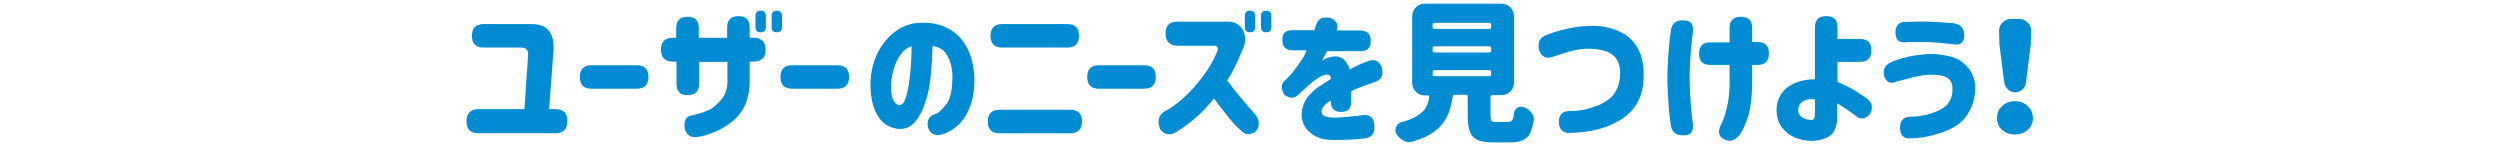 <?xml version="1.0" encoding="utf-8"?>
<!-- Generator: Adobe Illustrator 24.3.0, SVG Export Plug-In . SVG Version: 6.00 Build 0)  -->
<svg version="1.1" id="title_x5F_04" xmlns="http://www.w3.org/2000/svg" xmlns:xlink="http://www.w3.org/1999/xlink" x="0px"
	 y="0px" width="820px" height="48px" viewBox="0 0 820 48" style="enable-background:new 0 0 820 48;" xml:space="preserve">
<style type="text/css">
	.st0{fill:#008BD3;}
</style>
<g>
	<path class="st0" d="M154.8,11.7c0-2.5,1.3-3.8,3.8-3.8h15.6c2.7,0,4.7,0.7,5.9,2.3s1.7,3.9,1.4,7l-1.4,18.6h2.1
		c2.6,0,3.9,1.3,3.9,3.9c0,2.6-1.3,4-3.9,4h-25.3c-2.6,0-3.9-1.3-3.9-3.9c0-2.6,1.3-4,3.9-4h15.1l1.2-17.4c0.2-1.9-0.6-2.8-2.2-2.8
		h-12.5C156.1,15.6,154.8,14.3,154.8,11.7L154.8,11.7z"/>
	<path class="st0" d="M190.2,25.2c0-2.5,1.3-3.8,3.8-3.8h14.9c2.5,0,3.8,1.3,3.8,3.8c0,2.6-1.3,3.9-3.8,3.9H194
		C191.4,29.1,190.2,27.8,190.2,25.2L190.2,25.2z"/>
	<path class="st0" d="M221.8,20.2h-1.1c-2.6,0-3.9-1.3-3.9-3.9c0-2.6,1.3-3.9,3.9-3.9h1.1V9.2c0-2.4,1.2-3.7,3.7-3.7
		c2.5,0,3.7,1.2,3.7,3.7v3.2h9.3V9c0-2.4,1.2-3.7,3.7-3.7c2.5,0,3.7,1.2,3.7,3.7v3.4h1.3c2.6,0,3.9,1.3,3.9,3.9
		c0,2.6-1.3,3.9-3.9,3.9h-1.3v6.8c-0.1,3.4-0.8,6.3-2.1,8.6s-3.3,4.2-5.8,5.8c-2.5,1.6-5.4,2.8-8.9,3.5c-2.4,0.4-3.9-0.5-4.5-2.7
		c-0.4-2.6,0.4-4.1,2.5-4.4c3.1-0.7,5.3-1.5,6.6-2.4c1.3-0.9,2.4-2.1,3.4-3.4c0.9-1.3,1.4-3,1.5-4.9v-6.8h-9.3v7.2
		c0,2.4-1.2,3.7-3.7,3.7c-2.5,0-3.7-1.2-3.7-3.7V20.2z M247.8,5.2c0-1.1,0.6-1.7,1.7-1.7c1.1,0,1.7,0.6,1.7,1.7v3.7
		c0,1.1-0.6,1.7-1.7,1.7c-1.1,0-1.7-0.6-1.7-1.7V5.2z M253.1,5.2c0-1.1,0.6-1.7,1.7-1.7c1.1,0,1.7,0.6,1.7,1.7v3.7
		c0,1.1-0.6,1.7-1.7,1.7c-1.1,0-1.7-0.6-1.7-1.7V5.2z"/>
	<path class="st0" d="M256,25.2c0-2.5,1.3-3.8,3.8-3.8h14.9c2.5,0,3.8,1.3,3.8,3.8c0,2.6-1.3,3.9-3.8,3.9h-14.9
		C257.3,29.1,256,27.8,256,25.2L256,25.2z"/>
	<path class="st0" d="M312.4,24.7c-0.1-2.6-0.7-4.7-1.7-6.5c-1-1.8-2.6-2.8-4.8-3.1c-0.1,3.2-0.3,6.3-0.6,9.6s-0.9,6.2-1.8,8.9
		c-0.9,2.7-2.1,4.9-3.4,6.4c-1.4,1.6-3.1,2.4-5.2,2.3c-1.5-0.1-3-0.6-4.4-1.5s-2.6-2.5-3.5-4.6s-1.5-5.1-1.5-8.7
		c0.1-3.6,0.8-6.9,2.2-9.8c1.4-2.9,3.3-5.3,5.6-7.1s5-2.9,8-3.1c3.2-0.2,6.1,0.2,8.8,1.4c2.7,1.2,4.9,3.1,6.6,5.9
		c1.7,2.8,2.7,6.3,2.9,10.6c0.1,3.7-0.4,6.8-1.4,9.5s-2.4,4.7-4,6.2c-1.6,1.5-3.4,2.5-5.3,3c-2.3,0.6-3.8-0.2-4.5-2.3
		c-0.5-2.3,0.3-3.8,2.4-4.4c0.9-0.2,2.1-1.3,3.6-3.2S312.4,28.9,312.4,24.7z M295,34.5c0.7,0,1.4-0.6,1.9-1.9c0.5-1.3,0.9-3,1.2-5
		c0.3-2,0.5-4.2,0.7-6.4c0.1-2.2,0.2-4.2,0.2-6.1c-1.4,0.5-2.6,1.4-3.6,2.8s-1.7,2.9-2.2,4.6s-0.8,3.3-0.9,4.8
		c-0.1,2.4,0.1,4.2,0.6,5.3S294.1,34.4,295,34.5z"/>
	<path class="st0" d="M351.1,36c2.5,0,3.8,1.3,3.8,3.8c0,2.6-1.3,3.9-3.8,3.9h-23.3c-2.5,0-3.8-1.3-3.8-3.8c0-2.6,1.3-3.9,3.8-3.9
		H351.1z M324.9,11.7c0-2.5,1.3-3.8,3.8-3.8h21.4c2.5,0,3.8,1.3,3.8,3.8c0,2.6-1.3,3.9-3.8,3.9h-21.4
		C326.2,15.6,324.9,14.3,324.9,11.7L324.9,11.7z"/>
	<path class="st0" d="M356.6,25.2c0-2.5,1.3-3.8,3.8-3.8h14.9c2.5,0,3.8,1.3,3.8,3.8c0,2.6-1.3,3.9-3.8,3.9h-14.9
		C357.9,29.1,356.6,27.8,356.6,25.2L356.6,25.2z"/>
	<path class="st0" d="M382.3,11c0-2.6,1.3-3.9,3.9-3.9h16.2c2.5-0.1,4.3,0.9,5.3,2.9c1.1,2,0.9,4.3-0.4,6.9
		c-1.5,3.7-3.1,6.9-4.8,9.5c1.5,1.9,3,3.9,4.6,5.8c1.6,2,3.2,3.8,4.7,5.4c1.5,2.1,1.4,4-0.1,5.7c-1.9,1.1-3.5,0.9-4.9-0.7
		c-1.1-0.9-2.4-2.3-4-4.3s-3.1-4-4.6-6c-2,2.4-4,4.6-6.1,6.4c-2.1,1.8-4.2,3.3-6.3,4.6c-2.1,1.3-3.9,0.9-5.3-1
		c-1-2.6-0.5-4.5,1.4-5.7c1.9-0.9,3.9-2.4,6.2-4.4c2.3-2.1,4.4-4.4,6.4-7.1c2-2.6,3.6-5.4,4.8-8.3c0.4-1.2,0-1.8-1.1-1.8h-12
		C383.6,14.9,382.3,13.6,382.3,11L382.3,11z M408.3,5.2c0-1.1,0.6-1.7,1.7-1.7c1.1,0,1.7,0.6,1.7,1.7v3.7c0,1.1-0.6,1.7-1.7,1.7
		c-1.1,0-1.7-0.6-1.7-1.7V5.2z M413.6,5.2c0-1.1,0.6-1.7,1.7-1.7c1.1,0,1.7,0.6,1.7,1.7v3.7c0,1.1-0.6,1.7-1.7,1.7
		c-1.1,0-1.7-0.6-1.7-1.7V5.2z"/>
	<path class="st0" d="M424,9.9h7.1l0.6-1.7c0.6-2.1,2.2-2.9,4.9-2.2c1.9,0.9,2.5,2.2,1.8,4h7.8c2.2,0,3.4,1.1,3.4,3.4
		s-1.1,3.4-3.4,3.4h-11c0,0.1-0.2,0.5-0.6,1.2c-0.4,0.7-0.7,1.4-1,2c0,0,0.2-0.2,0.6-0.4s0.6-0.4,0.9-0.5c2.2-0.8,3.9-0.8,5.1,0
		s2,2,2.5,3.7c1.8-1,3.7-1.9,5.6-2.6c2.4-1,4-0.4,4.9,1.8c0.7,2.6-0.1,4.2-2.3,4.9c-3.5,1.2-6.1,2.2-7.7,3v3.5
		c0,2.2-1.1,3.3-3.3,3.3c-2.2,0-3.4-1.1-3.4-3.3V33c0,0-0.2,0.1-0.5,0.3c-0.3,0.2-0.5,0.3-0.7,0.4c-1.4,1.2-2,2.3-1.8,3.3
		c0.2,1,1.4,1.5,3.6,1.6c2.3,0,5.5-0.3,9.8-0.8c2.5-0.4,3.8,0.8,3.9,3.5c0.1,2.5-0.9,3.8-3.1,4.1c-3,0.4-6.6,0.5-11,0.5
		c-2.6-0.1-4.7-0.7-6.3-1.9c-1.6-1.1-2.7-2.6-3.2-4.4c-0.5-1.8-0.3-3.6,0.5-5.6c0.8-2,2.4-3.8,4.8-5.5c0.7-0.5,1.4-0.9,2-1.3
		c0.7-0.4,1.3-0.8,2-1.3c0-0.6-0.2-1-0.4-1.2c-0.3-0.2-0.7-0.3-1.5-0.2c-0.6,0.2-1.4,0.5-2.3,1.1c-0.9,0.6-1.9,1.3-2.9,2.2
		c-1,0.9-2.2,2-3.7,3.4c-1.4,1.2-2.9,1.1-4.5-0.2c-1-1.8-1-3.3,0-4.4c1.2-1,2.2-2.1,3.2-3.4s2-2.7,3.1-4.4c0.2-0.4,0.5-0.8,0.7-1.4
		c0.2-0.5,0.4-0.8,0.4-0.9H424c-2.2,0-3.4-1.1-3.4-3.4S421.7,9.9,424,9.9z"/>
	<path class="st0" d="M490.7,40h4c0.8,0,1.3-0.4,1.6-1.2c0.1-0.4,0.2-0.9,0.3-1.7c0.1-0.8,0.5-1.4,1.2-1.8c0.4-0.2,0.8-0.3,1.2-0.3
		c0.3,0,0.7,0.1,1,0.2c1,0.4,1.8,1,2.4,1.9c0.5,0.7,0.7,1.3,0.7,2.1c0,0.3,0,0.5-0.1,0.7c-0.4,2.2-1,3.8-1.7,4.7
		c-1.1,1.4-3.1,2.1-5.8,2.1h-5.8c-3.3,0-5.4-0.6-6.6-1.9c-1.1-1.2-1.7-3.5-1.7-6.9v-6.3c0-0.3-0.2-0.5-0.5-0.5H477
		c-0.3,0-0.5,0.2-0.5,0.5c-0.3,2-0.7,3.6-1.2,5.1c-0.6,1.5-1.4,3-2.6,4.4c-1.2,1.4-2.9,2.7-5,3.7c-1.2,0.6-2.6,1.1-4.2,1.6
		c-0.4,0.1-0.8,0.2-1.2,0.2c-0.6,0-1.2-0.1-1.8-0.4c-1-0.5-1.8-1.2-2.4-2.2c-0.3-0.5-0.4-0.9-0.4-1.4c0-0.3,0.1-0.6,0.2-0.9
		c0.3-0.8,0.8-1.3,1.7-1.6c1.6-0.4,2.9-0.9,4.1-1.5c1.9-0.9,3.1-2,3.8-3c0.6-1,1.1-2.3,1.3-3.9c0-0.1,0-0.2-0.1-0.3
		s-0.2-0.1-0.3-0.1h-1c-1.2,0-2.2-0.4-3-1.2s-1.2-1.8-1.2-3V5.4c0-1.2,0.4-2.2,1.2-3s1.8-1.2,3-1.2h25c1.2,0,2.2,0.4,3,1.2
		s1.2,1.8,1.2,3v21.6c0,1.2-0.4,2.2-1.2,3s-1.8,1.2-3,1.2h-3c-0.3,0-0.5,0.2-0.5,0.5V38c0,0.9,0.1,1.4,0.3,1.6
		C489.3,39.9,489.8,40,490.7,40z M470.4,7.5c-0.3,0-0.5,0.2-0.5,0.5v1c0,0.3,0.2,0.5,0.5,0.5h18.2c0.3,0,0.5-0.2,0.5-0.5V8
		c0-0.3-0.2-0.5-0.5-0.5H470.4z M470.4,15.2c-0.3,0-0.5,0.2-0.5,0.5v1c0,0.3,0.2,0.5,0.5,0.5h18.2c0.3,0,0.5-0.2,0.5-0.5v-1
		c0-0.3-0.2-0.5-0.5-0.5H470.4z M470.4,23c-0.3,0-0.5,0.2-0.5,0.5v1c0,0.3,0.2,0.5,0.5,0.5h18.2c0.3,0,0.5-0.2,0.5-0.5v-1
		c0-0.3-0.2-0.5-0.5-0.5H470.4z"/>
	<path class="st0" d="M507,11.6c2.1-0.9,4.4-1.6,7.1-2.2c2.7-0.6,5.5-0.9,8.4-0.9c3.1,0,5.9,0.6,8.4,1.7c2.5,1.1,4.5,2.8,5.9,5
		c1.4,2.2,2.2,5,2.3,8.2c0.3,6.8-1.8,11.8-6.4,15.1c-4.6,3.3-10.6,5-18,5.1c-2.2,0-3.3-1.2-3.4-3.6c0-2.3,1.1-3.5,3.4-3.6
		c2.7,0.1,5.6-0.4,8.6-1.5c3-1.1,5.2-2.6,6.4-4.5c1.2-2,1.8-4.3,1.7-6.9c0-2.1-0.7-3.8-2.1-5.2c-1.4-1.4-3.9-2.1-7.4-2.3
		c-1.9-0.1-3.7,0.1-5.5,0.5c-1.8,0.4-4,1.1-6.7,2c-2.4,1-4,0.3-4.9-2.1C504.3,13.9,505,12.3,507,11.6z"/>
	<path class="st0" d="M548.1,9.6c0.5-2.1,1.9-3.1,4.3-2.9c2.1,0,3.1,1.2,2.9,3.5c-0.2,1.5-0.5,3.7-0.7,6.5c-0.2,2.8-0.4,5.7-0.4,8.7
		c0,3.2,0.2,6.1,0.4,9c0.2,2.8,0.5,5,0.7,6.5c0.1,2.3-0.8,3.5-2.9,3.5c-2.4,0.1-3.8-0.8-4.3-2.9c-0.3-1.9-0.6-4.2-0.8-7.1
		c-0.2-2.8-0.4-5.7-0.4-8.8v0c0-3.1,0.2-6,0.4-8.8C547.5,13.9,547.8,11.5,548.1,9.6z M561,13.9h6.3V9.2c0-2.4,1.2-3.7,3.7-3.7
		s3.7,1.2,3.7,3.7v4.6h1.8c2.5,0,3.7,1.2,3.7,3.7c0,2.5-1.2,3.8-3.7,3.8h-1.8v6.8c-0.1,4-0.5,7.4-1.3,10c-0.8,2.6-1.7,4.6-2.8,6.1
		c-1.5,1.9-3.1,2.4-4.9,1.6c-1.9-0.9-2.3-2.4-1.4-4.5c0.9-1.8,1.6-3.7,2.1-6c0.6-2.2,0.8-4.6,0.9-7.3v-6.7H561
		c-2.5,0-3.7-1.2-3.7-3.7C557.3,15.1,558.5,13.9,561,13.9z"/>
	<path class="st0" d="M602.6,38.4c0,2-0.4,3.5-1.1,4.7s-1.8,1.9-3.2,2.4c-1.4,0.5-2.8,0.7-4.2,0.7c-1.8,0-3.6-0.4-5.4-1.1
		c-1.8-0.8-3.2-1.9-4.3-3.4c-1.1-1.5-1.6-3.3-1.7-5.4c0-2.2,0.6-4.1,1.7-5.7c1.1-1.5,2.7-2.7,4.7-3.5c2-0.8,4.1-1.1,6.2-1.1v-17
		c0-2.4,1.2-3.7,3.7-3.7s3.7,1.2,3.7,3.7v3.8h7.4c2.5,0,3.7,1.2,3.7,3.7c0,2.5-1.2,3.8-3.7,3.8h-7.4v6.6c1.6,0.6,3.3,1.4,5,2.4
		c1.7,1,3.4,2.1,5.1,3.4c1.4,1.3,1.6,2.9,0.4,4.9c-1.5,1.5-3,1.7-4.5,0.4c-2.4-1.8-4.4-3.1-6.1-4.1V38.4z M594.4,39.3
		c0.3,0,0.5-0.2,0.7-0.6s0.2-1,0.2-1.9v-4.2c-1.9-0.2-3.3,0.1-4.2,0.8s-1.3,1.6-1.3,2.7c0,1.1,0.5,1.9,1.4,2.5
		C592.1,39.1,593.1,39.4,594.4,39.3z"/>
	<path class="st0" d="M620.3,20.4c1.4-0.7,3.3-1.2,5.6-1.8c2.3-0.5,4.8-0.8,7.4-0.9c2.6,0,5.1,0.4,7.3,1.1c2.3,0.8,4,2.1,5.3,3.9
		c1.3,1.8,2,3.9,2,6.3c-0.1,3.3-1,6.2-2.7,8.7c-1.7,2.6-4.5,4.5-8.4,5.8c-3.9,1.3-7.4,1.9-10.6,1.9c-2,0-3-1.2-3-3.5
		c0-2.3,1.1-3.5,3.2-3.6c2.5,0,5-0.4,7.6-1.3s4.3-2,5.2-3.4c0.9-1.4,1.3-3,1.2-4.8c0-1.3-0.5-2.4-1.4-3.1c-1-0.8-2.9-1.2-5.8-1.2
		c-1.6,0-3.2,0.3-5,0.7c-1.8,0.4-4,1-6.6,1.7c-1.8,0.7-3,0-3.7-2.3C617.6,22.7,618.4,21.2,620.3,20.4z M624.6,7.2
		c3.2-0.1,5.9-0.2,7.9-0.1c2.1,0.1,4.8,0.2,8.2,0.5c2.3,0.3,3.5,1.6,3.6,4c-0.1,2.4-1.3,3.4-3.6,2.9c-3.4-0.4-6.1-0.6-8.2-0.7
		c-3.2,0-5.3,0-6.2,0c-0.9,0-1.4,0.1-1.5,0.1c-2.1,0.1-3.1-1.1-3.1-3.4C621.8,8.5,622.7,7.3,624.6,7.2z"/>
	<path class="st0" d="M655,38.7c0-1.6,0.6-2.9,1.7-3.9c1.1-1.1,2.5-1.6,4.2-1.6c1.7,0,3.1,0.5,4.2,1.6c1.1,1.1,1.7,2.4,1.7,3.9
		c0,1.6-0.6,2.9-1.7,3.9s-2.5,1.5-4.2,1.5c-1.7,0-3.1-0.5-4.2-1.5S655,40.3,655,38.7z M657.4,27.2l-1.6-12.7l-0.1-4.1
		c-0.1-1.2,0.3-2.2,1.1-3c0.8-0.8,1.8-1.2,2.9-1.2h2.5c1.1,0,2.1,0.4,2.9,1.2c0.8,0.8,1.2,1.8,1.1,3l-0.1,4.1l-1.6,12.7
		c-0.1,0.9-0.5,1.6-1.2,2.2c-0.7,0.6-1.4,0.9-2.3,0.9c-0.9,0-1.7-0.3-2.3-0.9C658,28.8,657.6,28.1,657.4,27.2z"/>
</g>
</svg>
